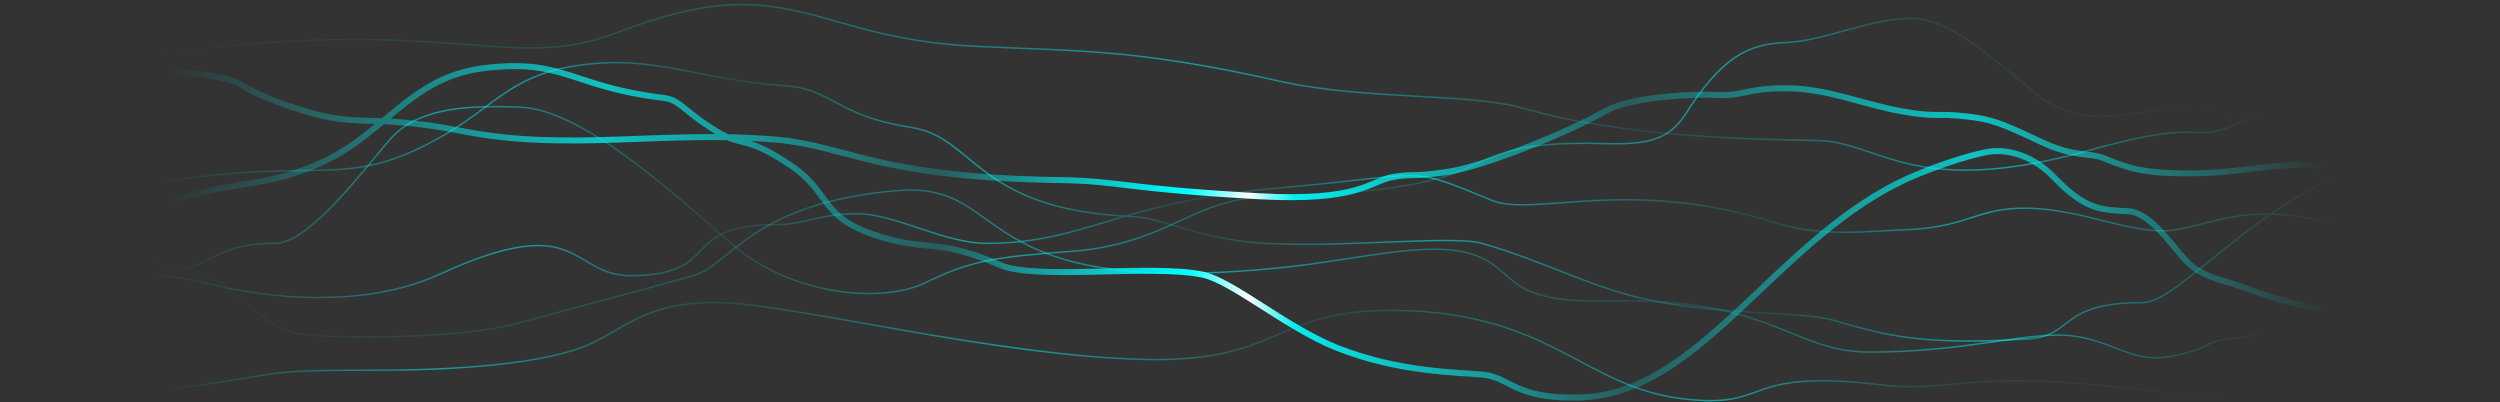<?xml version="1.0" encoding="UTF-8"?> <svg xmlns="http://www.w3.org/2000/svg" width="1666" height="268" viewBox="0 0 1666 268" fill="none"><rect x="0" y="0" width="1666" height="268" fill="#333333" stroke="none"/> <path opacity="0.5" d="M57.338 189.095C66.432 184.608 95.532 178.326 139.183 189.095C193.746 202.557 251.46 201.878 292.87 182.809C388.355 138.838 379.364 184.312 421.093 183.711C483.84 182.809 449.284 149.607 520.215 149.607C534.324 149.607 546.588 142.428 571.141 142.428C596.604 142.428 628.892 162.172 657.533 162.172C723.008 162.172 745.108 134.643 851.231 125.375C953.992 116.401 936.237 109.546 994.005 133.453C1022.2 145.12 1084.94 117.298 1184.07 148.709C1214.51 158.357 1249.31 153.78 1267.73 153.198C1309.27 151.883 1315.76 140.081 1344.12 138.837C1385.04 137.042 1420.51 157.684 1449.61 153.197C1478.71 148.709 1513.26 126.273 1596.93 164.864C1680.59 203.455 1689.12 87.842 1611.48 100.249C1515.99 115.507 1455.44 201.664 1427.78 201.664C1371.4 201.664 1382.44 223.98 1351.39 225.895C1278.64 230.382 1255.91 223.203 1221.35 213.331C1200.87 207.48 1154.25 210.542 1103.13 200.766C1062.72 193.038 1031.29 174.741 987.639 162.175C968.368 156.628 895.258 165.191 843.047 162.175C799.173 159.641 775.935 145.179 753.927 144.226C650.258 139.739 650.219 91.647 607.517 84.993C555.682 76.916 556.205 59.586 522.944 57.172C461.106 52.685 433.646 34.837 379.261 44.608C341.113 51.461 328.319 70.823 298.326 88.583C225.575 131.662 214.654 99.353 81.884 126.277C-24.332 147.816 19.75 -178.566 57.338 189.095Z" stroke="url(#paint0_linear)"></path> <path opacity="0.5" d="M144.27 186.213C129.727 176.885 90.339 173.357 72.463 172.76L79.734 39.851C295.156 5.769 336.968 50.292 410.594 21.913C526.94 -22.931 537.847 25.501 650.557 30.882C721.952 34.291 756.905 32.676 853.254 54.202C909.609 66.792 979.598 61.879 1015.05 72.139C1083.22 91.871 1169.57 92.768 1211.38 93.665C1253.19 94.562 1275.01 133.128 1393.17 99.943C1479.52 75.692 1455.89 99.943 1499.52 78.418C1539.79 58.551 1564.96 51.511 1596.78 51.511V189.799C1564.96 189.799 1544.06 200.561 1529.52 210.427C1514.97 220.293 1504.97 223.881 1486.79 225.674C1468.62 227.468 1474.07 231.953 1447.71 237.334C1421.35 242.716 1409.53 227.468 1381.36 223.881C1353.18 220.293 1311.37 234.643 1245.92 234.643C1193.57 234.643 1181.39 197.915 1071.4 200.562C996.868 202.355 1013.23 177.243 976.872 168.274C947.785 161.098 902.337 173.294 855.981 178.139C641.468 200.562 676.008 120.468 597.838 127.017C501.489 135.089 486.946 176.346 462.404 183.521C437.862 190.696 379.689 205.945 343.331 215.81C306.973 225.676 228.803 225.676 203.352 222.985C177.901 220.295 162.449 197.873 144.27 186.213Z" stroke="url(#paint1_linear)"></path> <path opacity="0.5" d="M1515.49 81.341C1541.68 88.524 1568.83 83.735 1579.14 80.443C1601.87 -168.292 1636.06 246.328 1590.96 248.483C1534.58 251.177 1488.21 268.238 1463.66 264.646C1311.82 242.197 1304.54 262.565 1254.53 256.565C1157.24 244.891 1182.7 273.626 1119.96 265.544C1057.22 257.462 1034.49 211.666 940.838 207.177C847.185 202.687 859.005 242.197 760.805 239.503C662.605 236.809 531.672 203.585 482.572 201.789C433.472 199.993 418.924 217.054 394.374 228.728C369.824 240.401 317.996 246.687 251.621 246.687C185.245 246.687 190.7 247.585 140.691 255.667C100.684 262.132 53.706 258.36 35.217 255.667C-25.795 180.119 11.758 140.249 19.76 145.996C29.762 153.18 72.498 178.323 107.05 180.119C141.602 181.915 137.965 162.158 183.426 162.158C206.158 162.158 242.528 112.771 259.804 93.016C277.08 73.261 306.176 69.669 347.093 71.465C388.009 73.261 447.111 127.137 487.119 162.158C527.126 197.178 588.046 202.566 617.143 188.199C646.239 173.831 663.515 171.137 713.524 167.545C763.533 163.954 786.264 144.199 813.542 136.117C840.82 128.035 853.549 132.525 909.923 127.137C966.297 121.749 977.209 110.974 996.303 103.79C1015.4 96.606 1038.13 94.809 1068.13 95.707C1098.14 96.605 1111.78 93.013 1122.69 76.85C1147.24 38.238 1164.52 29.258 1189.97 28.36C1215.43 27.462 1246.35 12.197 1273.63 12.197C1300.9 12.197 1331.82 42.727 1359.1 64.278C1386.37 85.83 1417.29 75.054 1434.57 74.156C1451.84 73.258 1482.76 72.361 1515.49 81.341Z" stroke="url(#paint2_linear)"></path> <path d="M1599.83 124.518C1585.29 119.118 1548.91 107.958 1523.45 110.118C1491.62 112.818 1485.26 115.517 1457.07 115.517C1428.88 115.517 1418.44 112.185 1402.51 105.617C1391.6 101.117 1383.42 105.617 1358.86 93.917C1332.83 81.508 1326.13 79.444 1311.58 77.716C1288.85 75.016 1292.48 78.616 1267.02 74.116C1241.56 69.616 1217.92 58.816 1189.73 58.816C1164.12 58.816 1160.63 64.216 1145.17 63.316C1129.72 62.416 1086.98 64.216 1069.7 74.116C1044.81 88.376 988.77 111.017 964.219 114.617C939.667 118.218 940.576 115.518 926.936 118.218C913.297 120.918 905.113 134.399 839.642 130.799C747.8 125.748 746.896 120.597 705.971 119.997C583.213 118.197 565.027 97.139 516.831 93.017C443.176 86.717 378.614 101.117 309.506 87.617C240.397 74.116 241.308 87.617 192.203 70.516C146.354 54.549 172.198 53.416 119.458 48.015C77.265 43.695 67.93 36.615 68.536 33.615C60.352 264.218 48.659 131.741 66.718 135.318C98.53 141.618 102.199 136.218 135.828 128.118C169.457 120.018 175.822 123.263 205.845 111.917C255.857 93.017 270.392 51.615 323.132 45.315C375.873 39.015 381.329 57.916 441.359 65.116C454.075 66.641 454.075 73.216 477.717 87.617C495.903 98.694 495.889 89.417 526.82 110.117C553.453 127.941 546.065 143.785 581.38 156.019C617.753 168.619 622.285 157.543 666.856 176.719C690.484 186.885 767.188 175.958 801.435 183.02C820.975 187.049 857.094 218.195 890.549 231.621C931.827 248.187 972.276 248.134 987.846 249.623C1006.94 251.449 1008.76 265.925 1052.42 264.923C1131.53 263.108 1180.62 163.955 1265.19 121.826C1281.85 113.529 1309.73 103.766 1325.2 101.125C1333.99 99.625 1352.14 100.938 1368.87 118.218C1389.78 139.819 1399.78 139.819 1417.97 140.719C1436.16 141.619 1451.62 172.22 1463.44 179.42C1475.26 186.621 1479.8 185.721 1501.63 193.821C1523.45 201.921 1548.91 207.321 1568.92 209.121C1584.92 210.561 1596.2 218.722 1599.83 222.622L1599.83 124.518Z" stroke="url(#paint3_linear)" stroke-width="4"></path> <defs> <linearGradient id="paint0_linear" x1="1563.68" y1="227.262" x2="97.41" y2="227.262" gradientUnits="userSpaceOnUse"> <stop stop-color="#00FFFF" stop-opacity="0"></stop> <stop offset="0.168" stop-color="#00FFFF"></stop> <stop offset="0.266" stop-color="#00FFFF" stop-opacity="0.2"></stop> <stop offset="0.416" stop-color="#00FFFF"></stop> <stop offset="0.523" stop-color="#00FFFF" stop-opacity="0.2"></stop> <stop offset="0.626" stop-color="#00FFFF"></stop> <stop offset="0.732" stop-color="#00FFFF" stop-opacity="0.2"></stop> <stop offset="0.833" stop-color="#00FFFF"></stop> <stop offset="1" stop-color="#00FFFF" stop-opacity="0"></stop> </linearGradient> <linearGradient id="paint1_linear" x1="1511.84" y1="238.473" x2="93.846" y2="238.473" gradientUnits="userSpaceOnUse"> <stop stop-color="#00FFFF" stop-opacity="0"></stop> <stop offset="0.124" stop-color="#00FFFF"></stop> <stop offset="0.289" stop-color="#00FFFF" stop-opacity="0.2"></stop> <stop offset="0.502" stop-color="#00FFFF"></stop> <stop offset="0.722" stop-color="#00FFFF" stop-opacity="0.4"></stop> <stop offset="1" stop-color="#00FFFF" stop-opacity="0"></stop> </linearGradient> <linearGradient id="paint2_linear" x1="106.393" y1="349.565" x2="1495.17" y2="349.565" gradientUnits="userSpaceOnUse"> <stop stop-color="#00FFFF" stop-opacity="0"></stop> <stop offset="0.135" stop-color="#00FFFF"></stop> <stop offset="0.266" stop-color="#00FFFF" stop-opacity="0.2"></stop> <stop offset="0.411" stop-color="#00FFFF"></stop> <stop offset="0.557" stop-color="#00FFFF" stop-opacity="0.2"></stop> <stop offset="0.75" stop-color="#00FFFF"></stop> <stop offset="0.849" stop-color="#00FFFF" stop-opacity="0.2"></stop> <stop offset="1" stop-color="#00FFFF" stop-opacity="0"></stop> </linearGradient> <linearGradient id="paint3_linear" x1="1552.5" y1="264.973" x2="112" y2="264.973" gradientUnits="userSpaceOnUse"> <stop stop-color="#00FFFF" stop-opacity="0"></stop> <stop offset="0.166" stop-color="#00FFFF" stop-opacity="0.7"></stop> <stop offset="0.325" stop-color="#00FFFF" stop-opacity="0.2"></stop> <stop offset="0.479" stop-color="#00FFFF" stop-opacity="0.914"></stop> <stop offset="0.5" stop-color="white"></stop> <stop offset="0.528" stop-color="#00FFFF"></stop> <stop offset="0.644" stop-color="#00FFFF" stop-opacity="0.2"></stop> <stop offset="0.799" stop-color="#00FFFF" stop-opacity="0.7"></stop> <stop offset="1" stop-color="#00FFFF" stop-opacity="0"></stop> </linearGradient> </defs> </svg> 